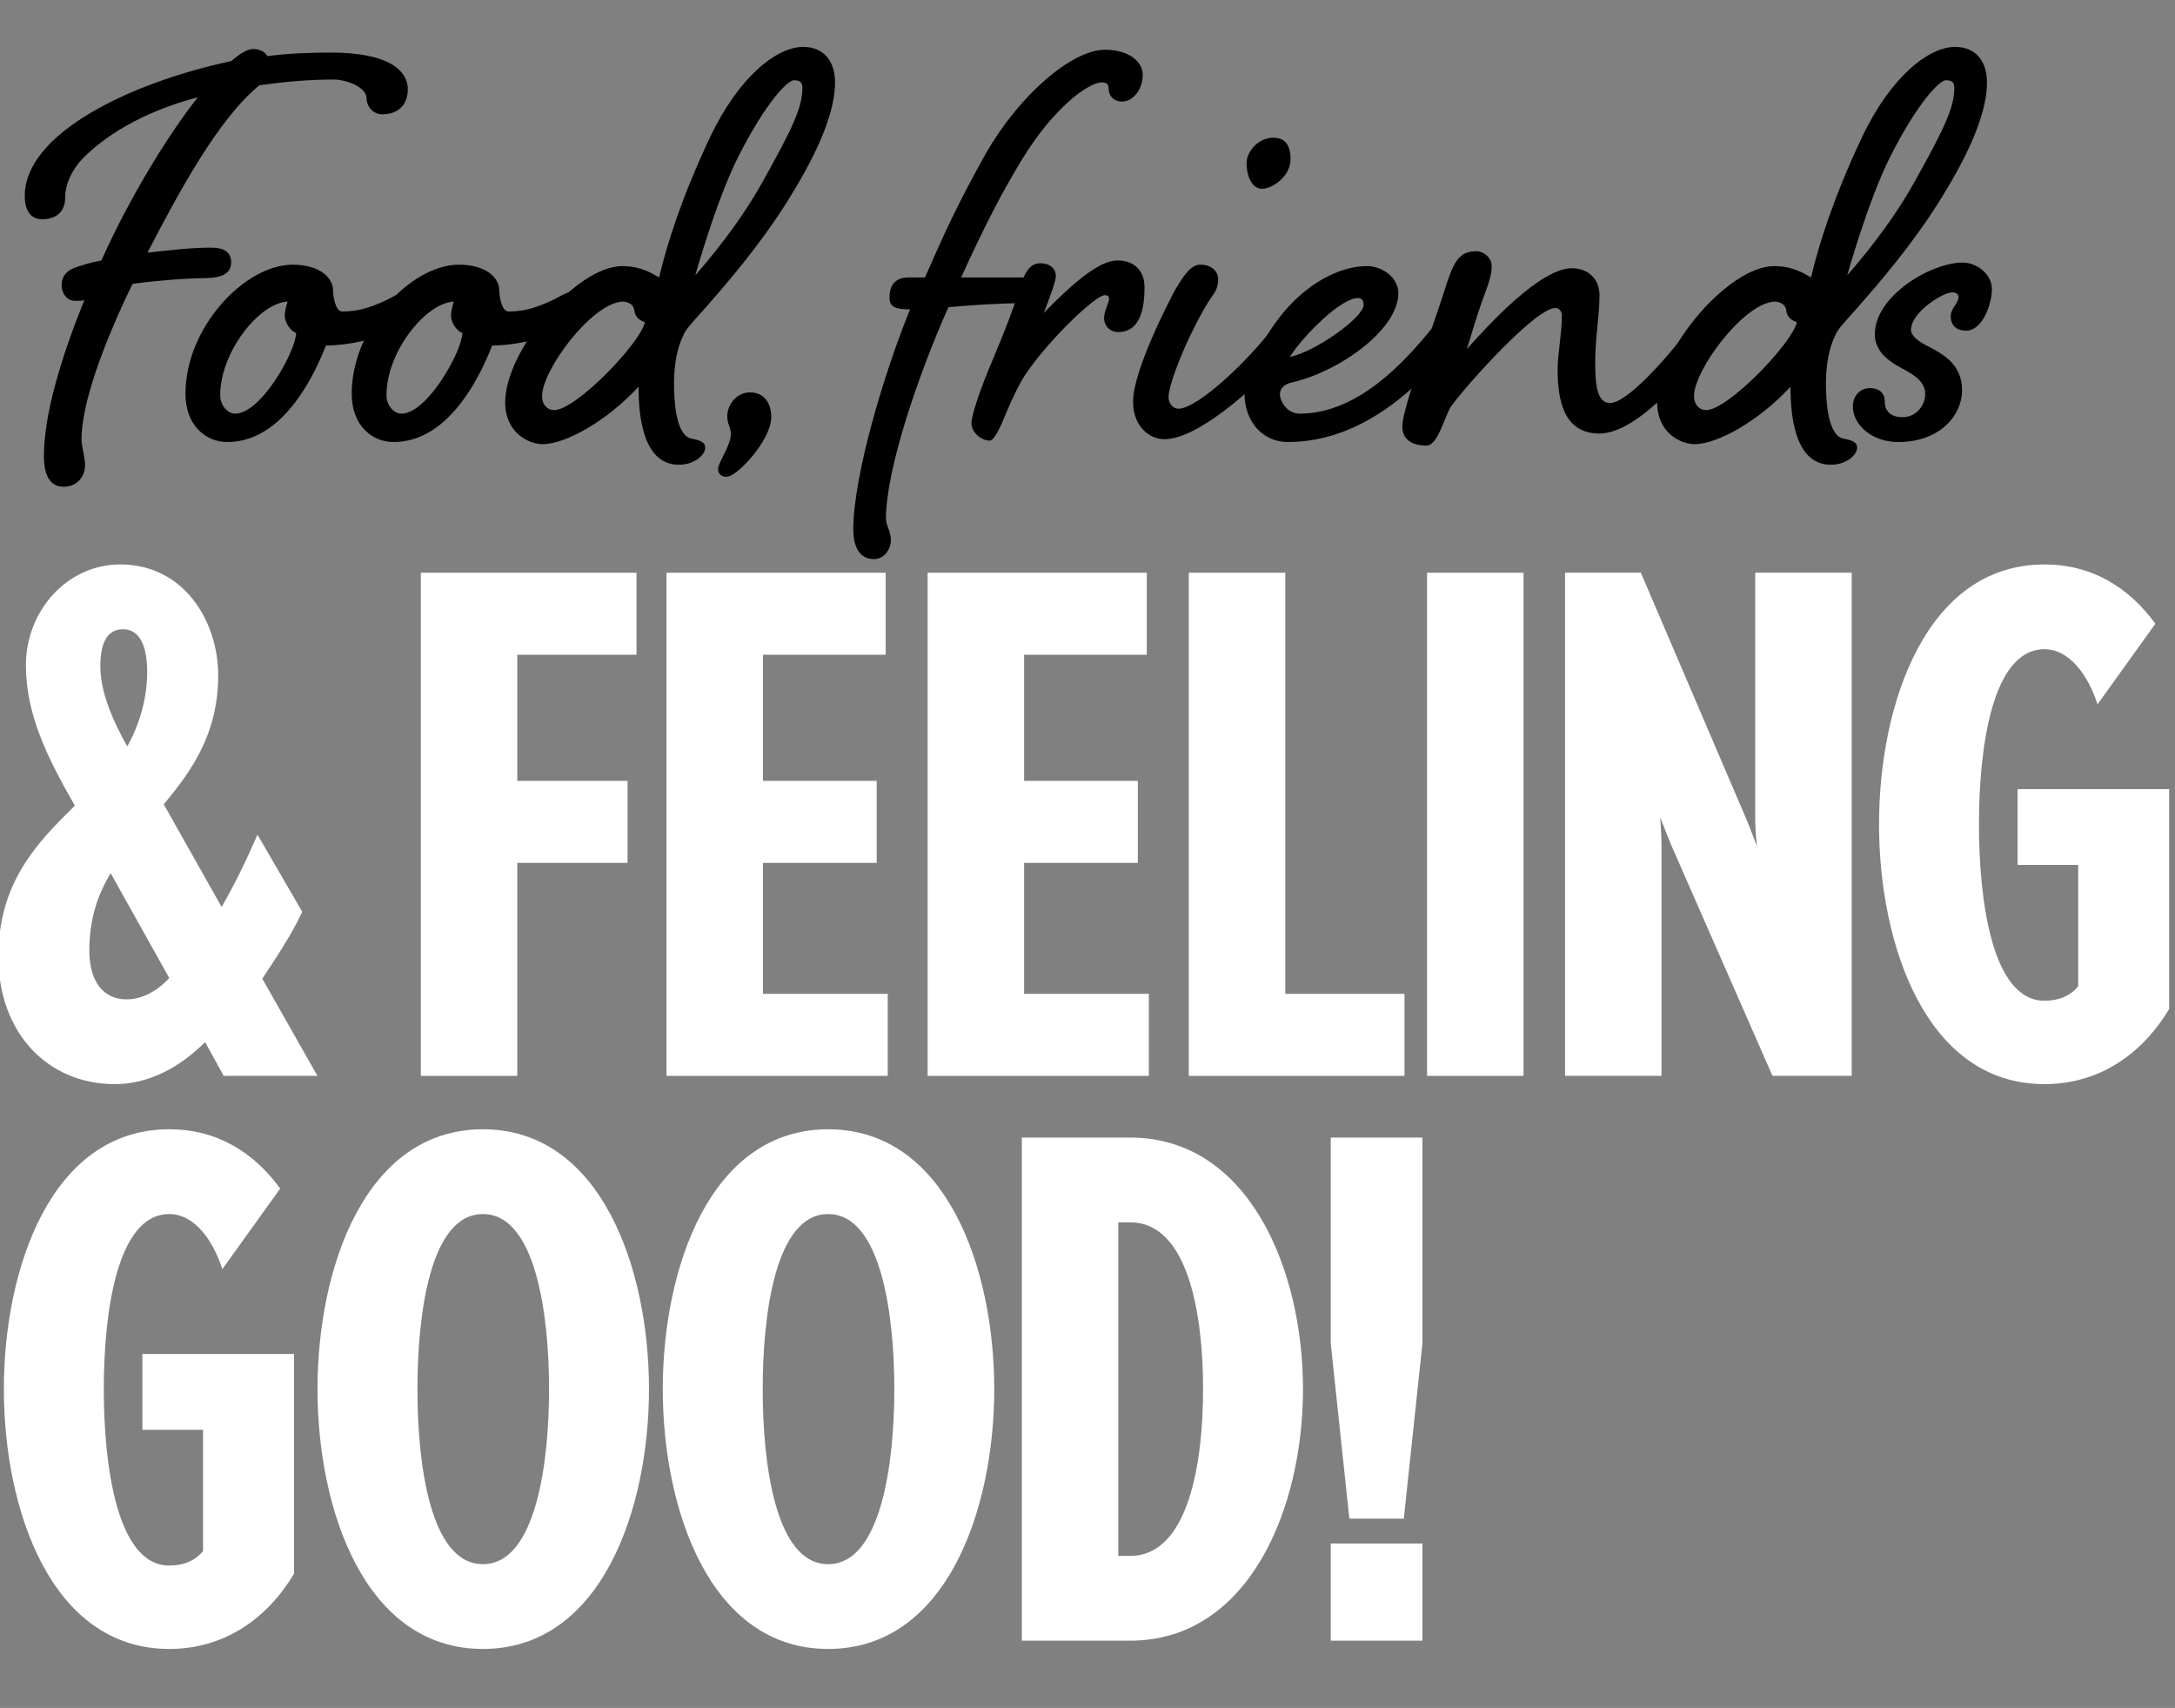 <svg width="647" height="508" viewBox="0 0 647 508" fill="none" xmlns="http://www.w3.org/2000/svg">
<rect x="0" y="0" width="647" height="508" fill="#808080" stroke="none"/>
<g clip-path="url(#clip0_1086_5054)">
<path d="M423.128 399.645L417.593 451.715H401.398L395.863 399.645V338.35H423.128V399.645ZM423.128 488H395.863V459.095H423.128V488Z" fill="white"/>
<path d="M387.605 413.175C387.605 448.845 371.41 488 336.15 488H303.965V338.35H336.15C371.41 338.35 387.605 377.505 387.605 413.175ZM357.88 413.175C357.88 391.24 353.575 363.565 336.15 363.565H332.665V462.785H336.15C353.575 462.785 357.88 435.11 357.88 413.175Z" fill="white"/>
<path d="M295.762 413.175C295.762 448.845 281.617 490.46 246.357 490.46C211.097 490.46 197.157 448.845 197.157 413.175C197.157 377.505 211.097 335.89 246.357 335.89C281.617 335.89 295.762 377.505 295.762 413.175ZM266.037 413.175C266.037 391.24 262.142 361.105 246.357 361.105C230.572 361.105 226.882 391.24 226.882 413.175C226.882 435.11 230.572 465.245 246.357 465.245C262.142 465.245 266.037 435.11 266.037 413.175Z" fill="white"/>
<path d="M193.054 413.175C193.054 448.845 178.909 490.46 143.649 490.46C108.389 490.46 94.449 448.845 94.449 413.175C94.449 377.505 108.389 335.89 143.649 335.89C178.909 335.89 193.054 377.505 193.054 413.175ZM163.329 413.175C163.329 391.24 159.434 361.105 143.649 361.105C127.864 361.105 124.174 391.24 124.174 413.175C124.174 435.11 127.864 465.245 143.649 465.245C159.434 465.245 163.329 435.11 163.329 413.175Z" fill="white"/>
<path d="M87.454 468.115C79.459 481.44 66.749 490.46 50.349 490.46C15.089 490.46 1.149 448.845 1.149 413.175C1.149 377.505 15.089 335.89 50.349 335.89C64.699 335.89 75.564 342.86 83.354 353.52L66.134 377.505C63.469 369.1 57.934 361.105 50.349 361.105C34.564 361.105 30.874 391.24 30.874 413.175C30.874 435.11 34.564 465.655 50.349 465.655C54.244 465.655 57.934 464.425 60.394 461.35V425.27H42.354V402.72H87.454V468.115Z" fill="white"/>
<path d="M645.263 300.115C637.268 313.44 624.558 322.46 608.158 322.46C572.898 322.46 558.958 280.845 558.958 245.175C558.958 209.505 572.898 167.89 608.158 167.89C622.508 167.89 633.373 174.86 641.163 185.52L623.943 209.505C621.278 201.1 615.743 193.105 608.158 193.105C592.373 193.105 588.683 223.24 588.683 245.175C588.683 267.11 592.373 297.655 608.158 297.655C612.053 297.655 615.743 296.425 618.203 293.35V257.27H600.163V234.72H645.263V300.115Z" fill="white"/>
<path d="M550.835 320H527.26L497.125 251.325L493.845 243.125C493.845 243.125 494.255 247.84 494.255 251.735V320H465.555V170.35H488.105L519.88 244.56L522.75 251.94C522.545 251.53 522.135 246.815 522.135 243.945V170.35H550.835V320Z" fill="white"/>
<path d="M453.207 320H424.507V170.35H453.207V320Z" fill="white"/>
<path d="M417.795 320H353.63V170.35H382.33V295.605H417.795V320Z" fill="white"/>
<path d="M341.751 320H275.946V170.35H341.136V194.745H304.646V232.26H338.471V256.655H304.646V295.605H341.751V320Z" fill="white"/>
<path d="M264.067 320H198.262V170.35H263.452V194.745H226.962V232.26H260.787V256.655H226.962V295.605H264.067V320Z" fill="white"/>
<path d="M189.348 194.745H153.883V232.26H186.683V256.655H153.883V320H125.183V170.35H189.348V194.745Z" fill="white"/>
<path d="M94.425 320H66.545L61.01 309.955C53.425 317.54 44.2 322.46 34.155 322.46C14.065 322.46 -0.49 307.085 -0.49 284.535C-0.49 262.395 11.195 250.505 22.265 239.64C14.065 225.29 7.71 212.58 7.71 197.82C7.71 181.83 19.805 167.89 35.795 167.89C54.655 167.89 64.905 184.7 64.905 200.895C64.905 218.115 57.115 229.185 48.71 239.23L65.93 269.775C69.825 263.01 73.31 255.835 76.59 248.25L89.915 271.21C86.84 277.77 82.535 284.33 78.025 291.095L94.425 320ZM43.79 199.87C43.79 192.9 41.945 187.16 36.615 187.16C31.49 187.16 29.85 191.875 29.85 198.23C29.85 205.405 33.13 213.605 37.845 222.01C41.125 216.27 43.79 208.275 43.79 199.87ZM50.35 290.89L32.925 259.73C29.03 266.085 26.57 273.465 26.57 282.69C26.57 292.12 30.875 297.245 37.64 297.245C41.74 297.245 46.455 295.195 50.35 290.89Z" fill="white"/>
<path d="M572.692 117.129C572.692 113.331 568.894 111.221 565.729 109.533C561.72 107.423 557.711 104.469 557.711 99.405C557.711 88.011 574.38 78.094 583.875 78.094C587.884 78.094 592.526 81.47 592.526 85.901C592.526 90.754 589.572 98.35 584.93 98.35C581.976 98.35 580.288 96.873 580.288 93.919C580.288 91.809 582.609 90.121 582.609 88.433C582.609 87.589 581.976 86.956 580.71 86.956C577.967 86.956 568.472 92.864 568.472 98.139C568.472 99.827 570.582 101.515 573.114 102.781C577.545 105.102 583.664 108.056 583.664 116.074C583.664 123.459 577.123 131.477 564.674 131.477C556.656 131.477 551.17 126.202 551.17 120.927C551.17 117.762 553.28 115.441 556.234 115.441C558.555 115.441 560.665 116.496 560.665 119.45C560.665 122.404 562.564 124.092 565.94 124.092C569.949 124.092 572.692 120.716 572.692 117.129Z" fill="black"/>
<path d="M527.764 79.149C533.461 79.149 536.837 81.47 538.736 82.525C541.057 72.608 545.488 58.682 553.717 41.169C562.579 22.39 573.973 13.95 581.569 13.95C587.688 13.95 591.064 18.17 591.064 24.5C591.064 32.096 587.477 43.068 576.716 60.159C568.487 73.241 558.57 84.635 552.662 91.387C549.497 94.974 546.543 97.928 545.91 99.827C544.011 103.625 543.167 108.689 543.167 114.175C543.167 118.606 543.589 129.367 548.231 130.422C550.341 130.844 552.451 131.266 552.451 133.165C552.451 135.275 549.286 138.229 544.644 138.229C534.516 138.229 532.617 125.358 532.617 115.019C523.333 125.147 510.884 132.11 504.132 132.11C499.912 132.11 492.949 128.734 492.949 119.661C492.949 104.258 514.049 79.149 527.764 79.149ZM578.826 23.867C577.138 23.867 570.808 29.775 562.157 46.866C555.616 59.948 549.497 81.892 549.497 81.892C553.506 77.25 562.368 66.911 569.542 54.04C578.404 38.215 581.358 31.885 581.358 26.188C581.358 24.5 580.725 23.867 578.826 23.867ZM527.764 89.699C518.48 90.332 503.921 110.166 503.921 117.762C503.921 120.505 505.609 121.982 507.508 121.982C514.049 121.982 533.25 101.937 534.516 95.818C533.25 95.396 531.562 94.552 531.351 92.231C531.14 90.543 529.452 89.699 527.764 89.699Z" fill="black"/>
<path d="M502.596 97.506C505.128 94.341 507.871 90.965 510.192 90.965C512.091 90.965 513.568 92.02 513.568 94.13C513.568 96.451 512.513 97.928 509.981 101.093C500.275 113.12 486.349 128.945 475.799 128.945C465.249 128.945 463.35 119.239 463.35 109.955C463.35 105.313 464.616 98.983 464.616 93.919C464.616 92.864 463.983 91.598 462.717 91.598C456.809 91.598 436.764 113.964 431.911 120.505C429.801 123.248 427.902 132.532 424.315 132.532C420.517 132.532 417.141 131.055 417.141 126.835C417.141 121.56 425.37 99.827 429.379 87.378C432.333 77.883 433.81 74.718 439.296 74.718C440.773 74.718 443.727 76.195 443.727 79.149C443.727 82.103 442.883 84.002 440.773 89.91C439.507 93.286 436.764 102.57 436.342 103.836C443.094 96.24 458.286 79.782 467.57 79.782C472.212 79.782 475.799 82.736 475.799 87.8C475.799 94.13 474.533 100.249 474.533 107.634C474.533 114.175 474.955 119.872 478.964 119.872C483.817 119.872 495.422 107.212 502.596 97.506Z" fill="black"/>
<path d="M426.095 97.506C428.627 94.341 431.37 90.965 433.691 90.965C435.59 90.965 437.067 92.02 437.067 94.13C437.067 96.451 436.012 97.928 433.48 101.093C423.563 113.331 406.472 131.477 383.051 131.477C376.088 131.477 370.18 125.991 370.18 116.707C370.18 115.441 369.125 114.808 369.125 112.487C369.125 110.377 371.024 107.845 373.134 107.212C381.152 88.433 395.711 79.149 406.683 79.149C411.114 79.149 415.967 82.525 415.967 87.167C415.967 98.139 398.243 110.588 384.317 113.753C381.574 114.386 380.73 115.863 380.73 117.34C380.73 119.028 382.629 123.037 386.638 123.037C404.362 123.037 418.499 106.79 426.095 97.506ZM403.94 88.644C398.876 88.644 387.693 99.827 383.684 106.157C391.28 104.68 405.628 94.341 405.628 90.754C405.628 89.488 405.206 88.644 403.94 88.644Z" fill="black"/>
<path d="M378.833 40.958C381.365 40.958 383.897 42.224 383.897 47.288C383.897 52.774 378.2 56.15 375.457 56.15C372.081 56.15 370.815 51.719 370.815 48.554C370.815 45.178 374.191 40.958 378.833 40.958ZM378.622 97.506C381.154 94.341 383.897 90.965 386.218 90.965C388.117 90.965 389.594 92.02 389.594 94.13C389.594 96.451 388.539 97.928 386.007 101.093C376.09 113.12 357.1 130.633 346.339 130.633C341.908 130.633 337.055 126.835 337.055 119.45C337.055 110.166 347.816 89.488 349.504 86.323C352.036 82.103 354.146 78.727 357.1 78.727C360.054 78.727 362.375 80.415 362.375 83.158C362.375 86.112 360.898 87.589 359.632 89.488C353.513 99.405 347.605 113.964 347.605 118.184C347.605 119.661 348.66 121.56 350.559 121.56C356.256 121.56 371.448 107.212 378.622 97.506Z" fill="black"/>
<path d="M309.442 78.305C312.185 78.305 314.084 79.782 314.084 82.103C314.084 83.58 312.396 88.222 310.497 93.075C319.148 84.213 326.955 77.461 332.441 77.461C337.083 77.461 340.459 80.204 340.459 85.479C340.459 92.653 338.771 98.772 332.652 98.772C330.331 98.772 328.432 97.084 328.432 94.552C328.432 92.653 329.909 89.91 329.909 88.855C329.909 88.222 329.698 87.8 328.643 87.8C325.9 87.8 312.396 100.671 305.433 110.799C303.534 113.542 301.213 118.184 299.314 122.826C297.626 127.046 295.727 131.055 294.461 131.055C291.929 131.055 288.975 128.734 288.975 125.78C288.975 123.459 291.929 114.808 295.305 107.001C298.892 98.561 301.846 90.754 302.901 86.956C304.589 81.47 306.066 78.305 309.442 78.305Z" fill="black"/>
<path d="M264.598 88.433C264.598 84.635 266.497 82.525 270.295 82.525H275.148C280.634 70.076 284.432 61.425 293.294 45.6C303.211 28.298 318.825 14.794 328.742 14.794C335.494 14.794 339.925 18.17 339.925 22.179C339.925 27.032 336.76 30.197 333.806 30.197C331.274 30.197 329.797 28.509 329.797 26.399C329.797 25.133 329.164 24.5 327.898 24.5C323.678 24.5 313.339 32.096 303.844 47.71C298.358 56.783 293.294 66.278 285.909 82.525H307.642C310.385 82.525 312.495 84.002 312.495 86.112C312.495 88.433 310.385 90.121 308.486 90.121C299.835 90.121 290.973 90.543 282.111 91.387C272.827 112.276 263.543 139.917 263.543 154.265C263.543 156.375 265.02 157.852 265.02 160.806C265.02 162.916 263.332 166.292 259.956 166.292C256.791 166.292 253.837 164.182 253.837 157.43C253.837 141.394 263.121 110.588 270.717 92.02C266.075 92.02 264.598 91.176 264.598 88.433Z" fill="black"/>
<path d="M216.342 123.67C216.342 120.716 218.874 116.707 223.094 116.707C227.314 116.707 229.424 119.872 229.424 124.092C229.424 130.844 219.296 141.816 216.131 141.816C214.443 141.816 213.599 140.761 213.599 139.495C213.599 137.596 217.397 132.532 217.397 129.156C217.397 126.835 216.342 126.413 216.342 123.67Z" fill="black"/>
<path d="M185.095 79.149C190.792 79.149 194.168 81.47 196.067 82.525C198.388 72.608 202.819 58.682 211.048 41.169C219.91 22.39 231.304 13.95 238.9 13.95C245.019 13.95 248.395 18.17 248.395 24.5C248.395 32.096 244.808 43.068 234.047 60.159C225.818 73.241 215.901 84.635 209.993 91.387C206.828 94.974 203.874 97.928 203.241 99.827C201.342 103.625 200.498 108.689 200.498 114.175C200.498 118.606 200.92 129.367 205.562 130.422C207.672 130.844 209.782 131.266 209.782 133.165C209.782 135.275 206.617 138.229 201.975 138.229C191.847 138.229 189.948 125.358 189.948 115.019C180.664 125.147 168.215 132.11 161.463 132.11C157.243 132.11 150.28 128.734 150.28 119.661C150.28 104.258 171.38 79.149 185.095 79.149ZM236.157 23.867C234.469 23.867 228.139 29.775 219.488 46.866C212.947 59.948 206.828 81.892 206.828 81.892C210.837 77.25 219.699 66.911 226.873 54.04C235.735 38.215 238.689 31.885 238.689 26.188C238.689 24.5 238.056 23.867 236.157 23.867ZM185.095 89.699C175.811 90.332 161.252 110.166 161.252 117.762C161.252 120.505 162.94 121.982 164.839 121.982C171.38 121.982 190.581 101.937 191.847 95.818C190.581 95.396 188.893 94.552 188.682 92.231C188.471 90.543 186.783 89.699 185.095 89.699Z" fill="black"/>
<path d="M136.486 78.727C144.715 78.727 148.513 82.736 148.513 86.323C148.513 87.8 149.146 92.653 151.256 92.653C156.531 92.653 160.118 91.176 163.916 89.488C165.815 88.644 168.769 86.745 170.035 86.745C172.567 86.745 174.044 87.8 174.044 90.543C174.044 93.075 170.879 95.818 163.916 99.194C157.164 102.359 148.513 102.781 146.403 102.781C141.55 115.23 132.055 131.477 117.074 131.477C110.744 131.477 104.625 126.624 104.625 117.129C104.625 97.295 122.349 78.727 136.486 78.727ZM137.541 98.983C136.275 98.772 134.165 96.24 134.165 93.919C134.165 92.653 134.587 90.965 135.009 89.699C126.569 90.121 114.964 104.68 114.964 117.551C114.964 120.716 117.285 123.037 119.395 123.037C127.202 123.037 137.541 104.258 137.541 98.983Z" fill="black"/>
<path d="M87.033 78.727C95.262 78.727 99.06 82.736 99.06 86.323C99.06 87.8 99.693 92.653 101.803 92.653C107.078 92.653 110.665 91.176 114.463 89.488C116.362 88.644 119.316 86.745 120.582 86.745C123.114 86.745 124.591 87.8 124.591 90.543C124.591 93.075 121.426 95.818 114.463 99.194C107.711 102.359 99.06 102.781 96.95 102.781C92.097 115.23 82.602 131.477 67.621 131.477C61.291 131.477 55.172 126.624 55.172 117.129C55.172 97.295 72.896 78.727 87.033 78.727ZM88.088 98.983C86.822 98.772 84.712 96.24 84.712 93.919C84.712 92.653 85.134 90.965 85.556 89.699C77.116 90.121 65.511 104.68 65.511 117.551C65.511 120.716 67.832 123.037 69.942 123.037C77.749 123.037 88.088 104.258 88.088 98.983Z" fill="black"/>
<path d="M75.309 14.583C76.997 14.583 78.685 15.216 79.529 16.693C85.859 15.849 92.4 15.638 98.519 15.638C114.766 15.638 121.307 20.491 121.307 26.61C121.307 31.041 118.564 33.995 113.711 33.995C110.968 33.995 109.069 31.674 109.069 29.353C109.069 25.766 102.739 23.656 99.363 23.656C91.978 23.656 84.804 24.289 77.208 25.344C65.181 35.05 53.365 56.783 43.87 75.14C50.2 74.507 56.108 73.663 62.86 73.663C65.603 73.663 68.768 74.296 68.768 78.094C68.768 82.525 63.493 82.736 60.117 82.736C57.374 82.736 48.934 83.158 39.439 84.424C30.788 102.148 24.247 120.083 24.247 130.633C24.247 132.743 25.302 135.908 25.302 138.44C25.302 141.394 23.192 144.77 18.972 144.77C16.44 144.77 13.064 143.504 13.064 135.697C13.064 123.037 18.339 105.946 25.091 89.277C24.458 89.488 23.403 89.488 22.348 89.488C20.027 89.488 18.339 87.378 18.339 84.846C18.339 81.892 20.027 80.204 23.614 79.149C26.779 78.094 28.256 77.883 30.155 77.461C38.595 58.682 49.989 40.114 58.851 28.931C45.136 32.518 32.687 38.848 24.458 47.288C21.293 50.664 19.394 54.884 19.394 58.682C19.394 62.48 17.284 65.223 12.431 65.223C10.321 65.223 7.367 63.957 7.367 58.26C7.367 39.903 38.173 24.711 68.768 18.17C71.3 16.06 73.41 14.583 75.309 14.583Z" fill="black"/>
</g>
<defs>
<clipPath id="clip0_1086_5054">
<rect width="647" height="508" fill="white"/>
</clipPath>
</defs>
</svg>
